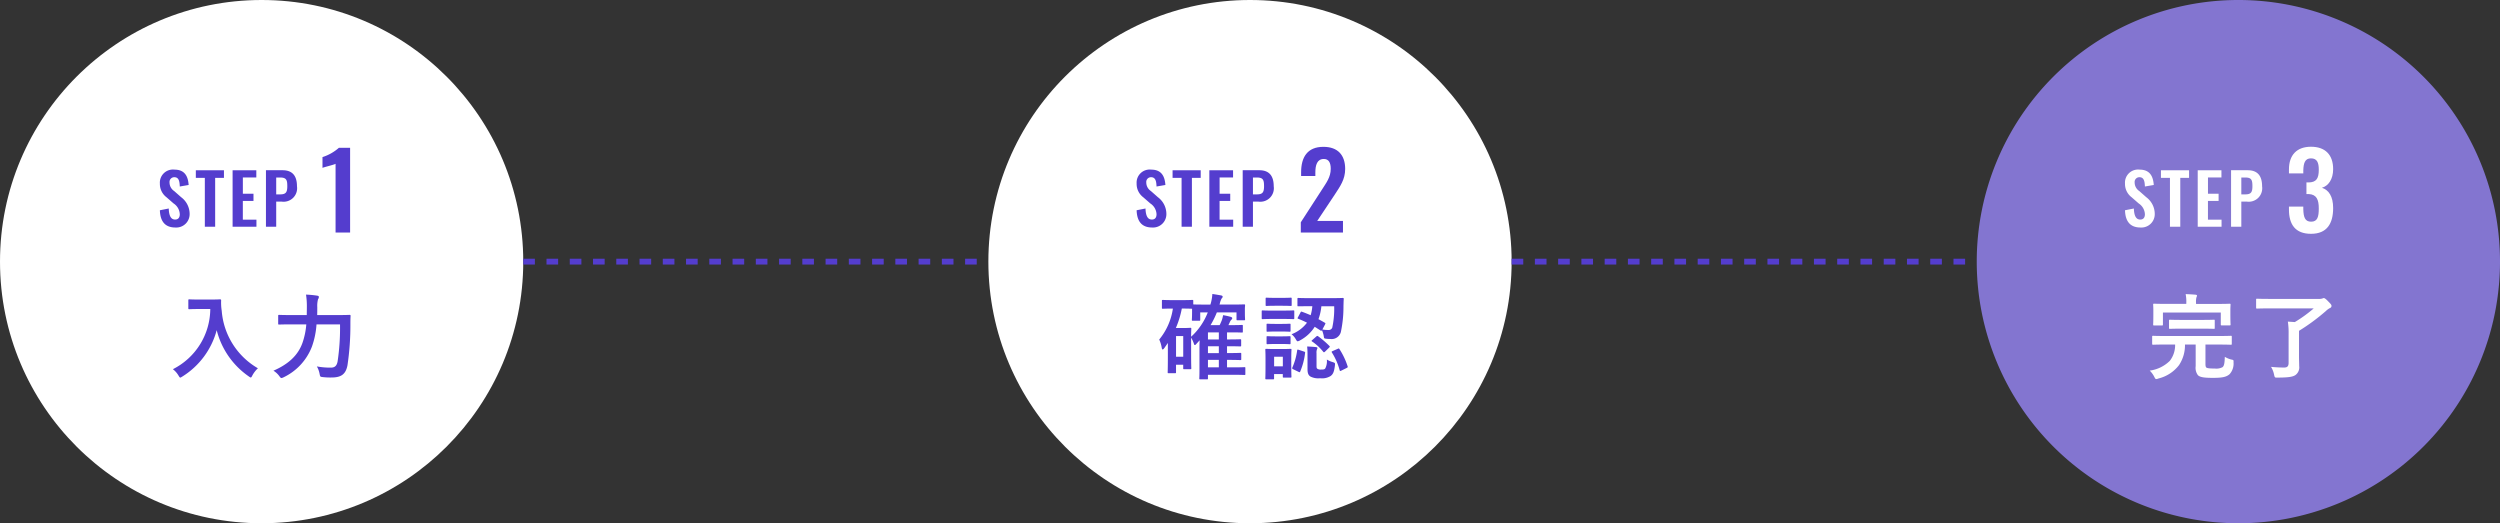 <svg xmlns="http://www.w3.org/2000/svg" width="430" height="90"><rect width="100%" height="100%" fill="#333333" stroke="none"/><g data-name="Group 38400" transform="translate(-485 -476)"><circle data-name="Ellipse 130" cx="45" cy="45" r="45" transform="translate(485 476)" fill="#fff"/><path data-name="Path 113814" d="M515.18 515.132a2.3 2.3 0 002.436-2.388 3.6 3.6 0 00-1.452-2.82l-1.212-1.068a1.763 1.763 0 01-.792-1.464.815.815 0 01.816-.912c.78 0 .912.684.948 1.6l1.524-.264c-.1-1.416-.612-2.64-2.436-2.64a2.251 2.251 0 00-2.512 2.396 2.869 2.869 0 001.132 2.352l1.224 1.068a2.336 2.336 0 011.068 1.86c0 .528-.24.912-.8.912-.78 0-1.056-.744-1.1-1.9l-1.524.3c.064 1.936.9 2.968 2.68 2.968zm5.052-.132h1.776v-8.412h1.512v-1.308h-4.836v1.308h1.548zm4.776 0h4.1v-1.212h-2.34v-3.228h1.832v-1.236h-1.828v-2.8h2.316v-1.244h-4.08zm5.736 0h1.764v-4.32h.972a2.322 2.322 0 002.6-2.64c0-1.752-.744-2.76-2.484-2.76h-2.852zm1.764-5.568v-2.9h.684c1.092 0 1.224.456 1.224 1.5s-.252 1.4-1.224 1.4z" fill="#543dce"/><path data-name="Path 113815" d="M542.718 516h2.5v-14.58h-1.924a7.9 7.9 0 01-2.826 1.6v1.854c.306-.144 1.962-.522 2.25-.7z" fill="#543dce"/><path data-name="Path 113816" d="M519.184 527.52c-1.152 0-1.5-.032-1.6-.032-.176 0-.192.016-.192.176v1.344c0 .16.016.176.192.176.1 0 .448-.032 1.6-.032h1.984a11.67 11.67 0 01-6.432 10.348 3.829 3.829 0 01.944 1.06c.16.256.224.384.336.384.08 0 .176-.08.368-.192a13.464 13.464 0 005.888-7.968 13.754 13.754 0 005.488 7.936c.176.128.288.208.368.208.1 0 .16-.112.288-.368a4.716 4.716 0 01.944-1.216 12.531 12.531 0 01-6.224-9.888 8.937 8.937 0 01-.1-1.776c0-.16-.064-.192-.208-.192-.1 0-.448.032-1.6.032zm24.3 4.272a38.684 38.684 0 01-.416 6.368c-.156.848-.568 1.072-1.168 1.072a12.563 12.563 0 01-2.4-.208 4.015 4.015 0 01.468 1.264c.1.512.1.528.592.576a11.343 11.343 0 001.54.064c1.6-.016 2.38-.576 2.668-2.112a46.335 46.335 0 00.5-7.024c0-.416 0-.96.032-1.44 0-.16-.032-.192-.192-.192-.112 0-.64.032-2.192.032h-3.36c.016-.464.016-.928.016-1.36a4.531 4.531 0 01.128-1.36.675.675 0 00.144-.4c0-.112-.08-.192-.32-.224a16.844 16.844 0 00-1.888-.176 13.081 13.081 0 01.144 2.128c0 .464-.016.928-.016 1.392h-2.58c-1.536 0-2.064-.032-2.144-.032-.176 0-.192.016-.192.176v1.312c0 .16.016.176.192.176.08 0 .608-.032 2.144-.032h2.5a12.638 12.638 0 01-.672 3.216c-.756 2.092-2.372 3.616-4.98 4.752a3.575 3.575 0 011.008.928c.176.24.256.336.384.336a1.49 1.49 0 00.384-.144 9.688 9.688 0 004.832-5.232 14.11 14.11 0 00.8-3.856z" fill="#543dce"/><circle data-name="Ellipse 130" cx="45" cy="45" r="45" transform="translate(655 476)" fill="#fff"/><path data-name="Path 113817" d="M683.18 515.132a2.3 2.3 0 002.436-2.388 3.6 3.6 0 00-1.452-2.82l-1.212-1.068a1.763 1.763 0 01-.792-1.464.815.815 0 01.816-.912c.78 0 .912.684.948 1.6l1.524-.264c-.1-1.416-.612-2.64-2.436-2.64a2.251 2.251 0 00-2.512 2.396 2.869 2.869 0 001.132 2.352l1.224 1.068a2.336 2.336 0 011.068 1.86c0 .528-.24.912-.8.912-.78 0-1.056-.744-1.1-1.9l-1.524.3c.064 1.936.9 2.968 2.68 2.968zm5.052-.132h1.776v-8.412h1.512v-1.308h-4.836v1.308h1.548zm4.776 0h4.1v-1.212h-2.34v-3.228h1.832v-1.236h-1.828v-2.8h2.316v-1.244h-4.08zm5.736 0h1.764v-4.32h.972a2.322 2.322 0 002.6-2.64c0-1.752-.744-2.76-2.484-2.76h-2.852zm1.764-5.568v-2.9h.684c1.092 0 1.224.456 1.224 1.5s-.252 1.4-1.224 1.4z" fill="#543dce"/><path data-name="Path 113818" d="M708.738 516h7.254v-2h-4.428l3.006-4.516c.936-1.44 1.8-2.61 1.8-4.428 0-2.376-1.26-3.8-3.744-3.8-2.754 0-3.834 1.782-3.834 4.374v.648h2.448v-.612c0-1.242.288-2.322 1.458-2.322.828 0 1.188.612 1.188 1.692 0 1.44-.756 2.394-1.548 3.636l-3.6 5.564z" fill="#543dce"/><path data-name="Path 113819" d="M694.752 528.384l.048-.128a3.26 3.26 0 01.32-.912c.112-.128.176-.192.176-.3 0-.128-.08-.192-.3-.24-.384-.064-.912-.16-1.472-.24a7.284 7.284 0 01-.336 1.824h-.836c-1.376 0-1.936-.016-2.112-.032v-.592c0-.16-.016-.176-.192-.176-.1 0-.448.032-1.6.032h-1.824c-1.136 0-1.488-.032-1.6-.032-.16 0-.176.016-.176.176v1.168c0 .16.016.176.176.176.112 0 .464-.032 1.6-.032h.112a10.767 10.767 0 01-2.352 5.324 5.164 5.164 0 01.432 1.424c.032.192.1.288.16.288.08 0 .16-.08.272-.224l.624-.9v2.176c0 2.276-.032 2.756-.032 2.852 0 .16.016.176.176.176h1.084c.16 0 .176-.016.176-.176v-1.28h1.236v.608c0 .144.016.16.176.16h1.024c.176 0 .192-.016.192-.16 0-.112-.032-.416-.032-2.688v-2.592a5.561 5.561 0 01.48 1.056c.032.16.1.224.16.224a.247.247 0 00.188-.112l.64-.7c-.016.4-.032.816-.032 1.232v3.756c.004 1.12-.028 1.472-.028 1.552 0 .16.016.176.176.176h1.136c.16 0 .176-.016.176-.176v-.608h4.416c1.328 0 1.744.032 1.84.032.16.004.176-.016.176-.176v-.992c0-.16-.016-.176-.176-.176-.1 0-.512.032-1.84.032h-1.136V537.9c1.6 0 2.144.032 2.256.032.176 0 .192-.016.192-.16v-.9c0-.16-.016-.176-.192-.176-.1 0-.64.032-2.224.032h-.032v-1.176c1.6 0 2.144.032 2.256.032.16 0 .176-.016.176-.192v-.864c0-.16-.016-.176-.176-.176-.1 0-.64.032-2.224.032h-.032v-1.216h.816c1.232 0 1.632.032 1.728.032.16 0 .176-.016.176-.176v-.96c0-.16-.016-.176-.176-.176-.1 0-.5.032-1.728.032h-.576l.208-.432a1.393 1.393 0 01.288-.48c.1-.1.16-.16.16-.272s-.08-.176-.272-.24a12.24 12.24 0 00-1.3-.288 5.42 5.42 0 01-.256.976c-.112.24-.208.5-.336.736h-1.564a14.672 14.672 0 001.084-2.192h3.38v1.184c0 .16.016.176.176.176h1.12c.16 0 .176-.016.176-.176 0-.1-.032-.272-.032-1.344v-.448c0-.288.032-.5.032-.592 0-.16-.016-.176-.176-.176-.1 0-.624.032-2.16.032zm-6.3.688c1.1 0 1.472.032 1.584.032v.512c-.004 1.104-.036 1.264-.036 1.376 0 .16.016.176.176.176h1.088c.16 0 .176-.016.176-.176v-1.264h1.3a11.05 11.05 0 01-2.868 4.192c0-.96.032-1.264.032-1.36 0-.16-.016-.176-.192-.176-.1 0-.4.032-1.12.032h-1.344a15.948 15.948 0 001.024-3.344zm.064 4.736v3.552h-1.236v-3.552zm4.252 5.376V537.9h1.872v1.28zm0-4.8v-1.216h1.872v1.216zm0 2.352v-1.184h1.872v1.184zm15.488-6.176c-.1.176-.1.224.048.272.5.192.992.416 1.5.672a6.05 6.05 0 01-2.656 1.984 2.992 2.992 0 01.72.848c.16.272.224.368.336.368a1.113 1.113 0 00.4-.16 6.75 6.75 0 002.528-2.336l.976.624c.128.1.192.08.272-.048a5.247 5.247 0 01.288.928c.08.512.08.512.4.544a5.243 5.243 0 00.752.048 1.632 1.632 0 001.808-1.2 20.692 20.692 0 00.448-4.464c.016-.4.016-.784.048-1.2 0-.16-.032-.192-.192-.192-.1 0-.592.032-2.032.032h-3.548c-1.44 0-1.92-.032-2.016-.032-.16 0-.176.016-.176.176v1.1c0 .144.016.16.176.16.1 0 .576-.016 2.016-.016h.368a7.241 7.241 0 01-.288 1.552c-.5-.224-.992-.416-1.472-.592-.16-.064-.192-.032-.272.112zm6.224-1.888a15.313 15.313 0 01-.336 3.7.668.668 0 01-.688.384 5.57 5.57 0 01-1.008-.08l.448-.848c.1-.192.112-.24-.032-.32-.352-.208-.72-.416-1.088-.608a9.016 9.016 0 00.5-2.224zm-7.38 8.736c0-.752.032-1.136.032-1.232 0-.16-.016-.176-.16-.176-.112 0-.448.032-1.488.032h-1.2c-1.024 0-1.36-.032-1.456-.032-.176 0-.192.016-.192.176 0 .112.032.5.032 1.5v1.024c0 1.936-.032 2.256-.032 2.368 0 .16.016.176.192.176h1.136c.16 0 .176-.016.176-.176v-.732h1.5v.432c0 .16.016.176.176.176h1.152c.144 0 .16-.016.16-.176 0-.1-.032-.4-.032-2.256zm-1.452-.048v1.648h-1.5v-1.648zm5.792-.608a1.592 1.592 0 01.08-.672.631.631 0 00.08-.224c0-.08-.064-.128-.3-.16-.432-.048-.96-.08-1.472-.1a11.242 11.242 0 01.064 1.28v2.66c0 .752.224 1.056.512 1.232a2.952 2.952 0 001.664.288 2.785 2.785 0 001.756-.356c.48-.32.656-.8.784-1.856.032-.416.032-.416-.368-.56a3.905 3.905 0 01-1.024-.448 2.71 2.71 0 01-.272 1.536c-.128.16-.272.192-.7.192a1.069 1.069 0 01-.592-.1c-.176-.1-.208-.176-.208-.512zm-7.552-7.328c-1.216 0-1.6-.032-1.7-.032-.16 0-.176.016-.176.176v1.132c0 .176.016.192.176.192.1 0 .48-.032 1.7-.032h1.84c1.232 0 1.616.032 1.712.032.16 0 .176-.016.176-.192v-1.136c0-.16-.016-.176-.176-.176-.1 0-.48.032-1.712.032zm.432-2.192c-1.04 0-1.36-.032-1.456-.032-.16 0-.176.016-.176.176v1.072c0 .16.016.176.176.176.1 0 .416-.032 1.456-.032h1.216c1.04 0 1.36.032 1.456.032.16 0 .176-.016.176-.176v-1.072c0-.16-.016-.176-.176-.176-.1 0-.416.032-1.456.032zm.064 4.48c-.976 0-1.264-.032-1.36-.032-.16 0-.176.016-.176.16v1.04c0 .16.016.176.176.176.1 0 .384-.032 1.36-.032h1.056c.96 0 1.248.032 1.344.032.176 0 .192-.016.192-.176v-1.04c0-.144-.016-.16-.192-.16-.1 0-.384.032-1.344.032zm0 2.144c-.976 0-1.264-.032-1.36-.032-.16 0-.176.016-.176.176v1.024c0 .16.016.176.176.176.1 0 .384-.032 1.36-.032h1.056c.96 0 1.248.032 1.344.032.176 0 .192-.016.192-.176V534c0-.16-.016-.176-.192-.176-.1 0-.384.032-1.344.032zm9.856 2.512c-.208.1-.24.128-.16.256a10.955 10.955 0 011.344 3.056c.048.16.08.16.288.064l.9-.448c.224-.112.224-.144.176-.3a12.309 12.309 0 00-1.38-2.916c-.1-.16-.128-.176-.32-.08zm-5.84-.192c-.208-.064-.256-.08-.288.1a10.986 10.986 0 01-.812 2.908c-.064.144-.08.224.112.32l.928.448c.192.1.24.1.3-.064a11.478 11.478 0 00.832-3.168c.032-.16 0-.192-.192-.256zm2.336-1.712c-.08.064-.144.112-.144.16s.032.08.112.128a8.623 8.623 0 011.9 1.76c.112.128.144.1.32-.048l.656-.64c.1-.1.144-.144.144-.192a.221.221 0 00-.08-.144 16.121 16.121 0 00-1.9-1.632c-.16-.112-.192-.1-.352.032z" fill="#543dce"/><path data-name="Path 93767" d="M870 476a45 45 0 11-45 45 45 45 0 0145-45z" fill="#8375d0"/><path data-name="Path 113820" d="M853.18 515.132a2.3 2.3 0 002.436-2.388 3.6 3.6 0 00-1.452-2.82l-1.212-1.068a1.763 1.763 0 01-.792-1.464.815.815 0 01.816-.912c.78 0 .912.684.948 1.6l1.524-.264c-.1-1.416-.612-2.64-2.436-2.64a2.251 2.251 0 00-2.512 2.396 2.869 2.869 0 001.132 2.352l1.224 1.068a2.336 2.336 0 011.068 1.86c0 .528-.24.912-.8.912-.78 0-1.056-.744-1.1-1.9l-1.524.3c.064 1.936.9 2.968 2.68 2.968zm5.052-.132h1.776v-8.412h1.512v-1.308h-4.836v1.308h1.548zm4.776 0h4.1v-1.212h-2.34v-3.228h1.832v-1.236h-1.828v-2.8h2.316v-1.244h-4.08zm5.736 0h1.764v-4.32h.972a2.322 2.322 0 002.6-2.64c0-1.752-.744-2.76-2.484-2.76h-2.852zm1.764-5.568v-2.9h.684c1.092 0 1.224.456 1.224 1.5s-.252 1.4-1.224 1.4z" fill="#fff"/><path data-name="Path 113821" d="M882.5 516.216c2.754 0 3.8-1.782 3.8-4.428 0-2.034-.774-3.114-1.926-3.492 1.114-.324 1.926-1.458 1.926-3.204 0-2.466-1.35-3.852-3.816-3.852-2.432 0-3.784 1.422-3.784 3.906v.684h2.468v-.522c.036-1.224.27-2.07 1.314-2.07 1.062 0 1.35.738 1.35 1.962 0 1.512-.432 2.16-1.746 2.178h-.378v2h.414c1.332.072 1.71.972 1.71 2.466 0 1.44-.216 2.286-1.314 2.286-1.062 0-1.314-.774-1.35-2.16v-.432H878.7v.5c0 2.54 1.064 4.178 3.8 4.178z" fill="#fff"/><path data-name="Path 113822" d="M859.12 535.264a4.377 4.377 0 01-.912 2.8 6.025 6.025 0 01-3.456 1.68 3.993 3.993 0 01.784 1.072c.144.288.208.384.352.384a1.228 1.228 0 00.368-.1 6.347 6.347 0 003.536-2.3 6.151 6.151 0 001.024-3.536h1.84v3.712a2.113 2.113 0 00.384 1.552c.32.32.912.464 2.576.464s2.336-.16 2.88-.64a2.694 2.694 0 00.672-2.016c.016-.416.016-.416-.4-.5a3.887 3.887 0 01-1.1-.464c-.032 1.1-.112 1.536-.384 1.776a2.257 2.257 0 01-1.344.24c-.88 0-1.328-.048-1.472-.192-.112-.144-.128-.32-.128-.72v-3.212h2.288c1.456 0 1.968.032 2.064.032.16 0 .176-.016.176-.192v-1.168c0-.16-.016-.176-.176-.176-.1 0-.608.032-2.064.032h-9.2c-1.472 0-1.968-.032-2.064-.032-.176 0-.192.016-.192.176v1.164c0 .176.016.192.192.192.1 0 .592-.032 2.064-.032zm3.6-6.992v-.16a3.275 3.275 0 01.064-.96.817.817 0 00.1-.32c0-.064-.1-.128-.24-.144-.544-.048-1.12-.08-1.712-.1a6.52 6.52 0 01.112 1.52v.16h-3.396c-1.488 0-2.032-.032-2.128-.032-.16 0-.176.016-.176.176 0 .1.032.384.032.992v.576c0 1.472-.032 1.712-.032 1.808 0 .176.016.192.176.192h1.328c.16 0 .176-.016.176-.192v-2.028h9.952v2.032c0 .16.016.176.176.176h1.328c.16 0 .176-.016.176-.176 0-.1-.032-.352-.032-1.808v-.7c0-.48.032-.768.032-.864 0-.16-.016-.176-.176-.176-.1 0-.64.032-2.128.032zm1.04 4.256c1.424 0 1.92.032 2.016.032.16 0 .16-.016.16-.176v-1.2c0-.176 0-.192-.16-.192-.1 0-.592.032-2.016.032h-3.5c-1.44 0-1.92-.032-2.016-.032-.16 0-.176.016-.176.192v1.2c0 .16.016.176.176.176.1 0 .576-.032 2.016-.032zm16.672.372a34.5 34.5 0 004.624-3.408 2.891 2.891 0 01.736-.528.361.361 0 00.224-.368c0-.16-.1-.288-.56-.752-.448-.48-.656-.576-.752-.576a.521.521 0 00-.224.064 1.7 1.7 0 01-.624.08h-8.528c-1.488 0-2-.032-2.1-.032-.16 0-.176.016-.176.176v1.328c0 .176.016.192.176.192.1 0 .608-.032 2.1-.032h7.632a23.3 23.3 0 01-3.248 2.352l-1.2-.08a13.037 13.037 0 01.128 2.184v4.9c0 .608-.24.816-.752.816a22.7 22.7 0 01-2.272-.116 4.14 4.14 0 01.528 1.348c.112.512.128.512.624.5 1.632-.016 2.592-.08 3.1-.48a1.629 1.629 0 00.592-1.5c0-.384-.032-.912-.032-1.9z" fill="#fff"/><path data-name="Line 94" fill="none" stroke="#543dce" stroke-dasharray="2" d="M575 521h80"/><path data-name="Line 95" fill="none" stroke="#543dce" stroke-dasharray="2" d="M745 521h80"/></g></svg>